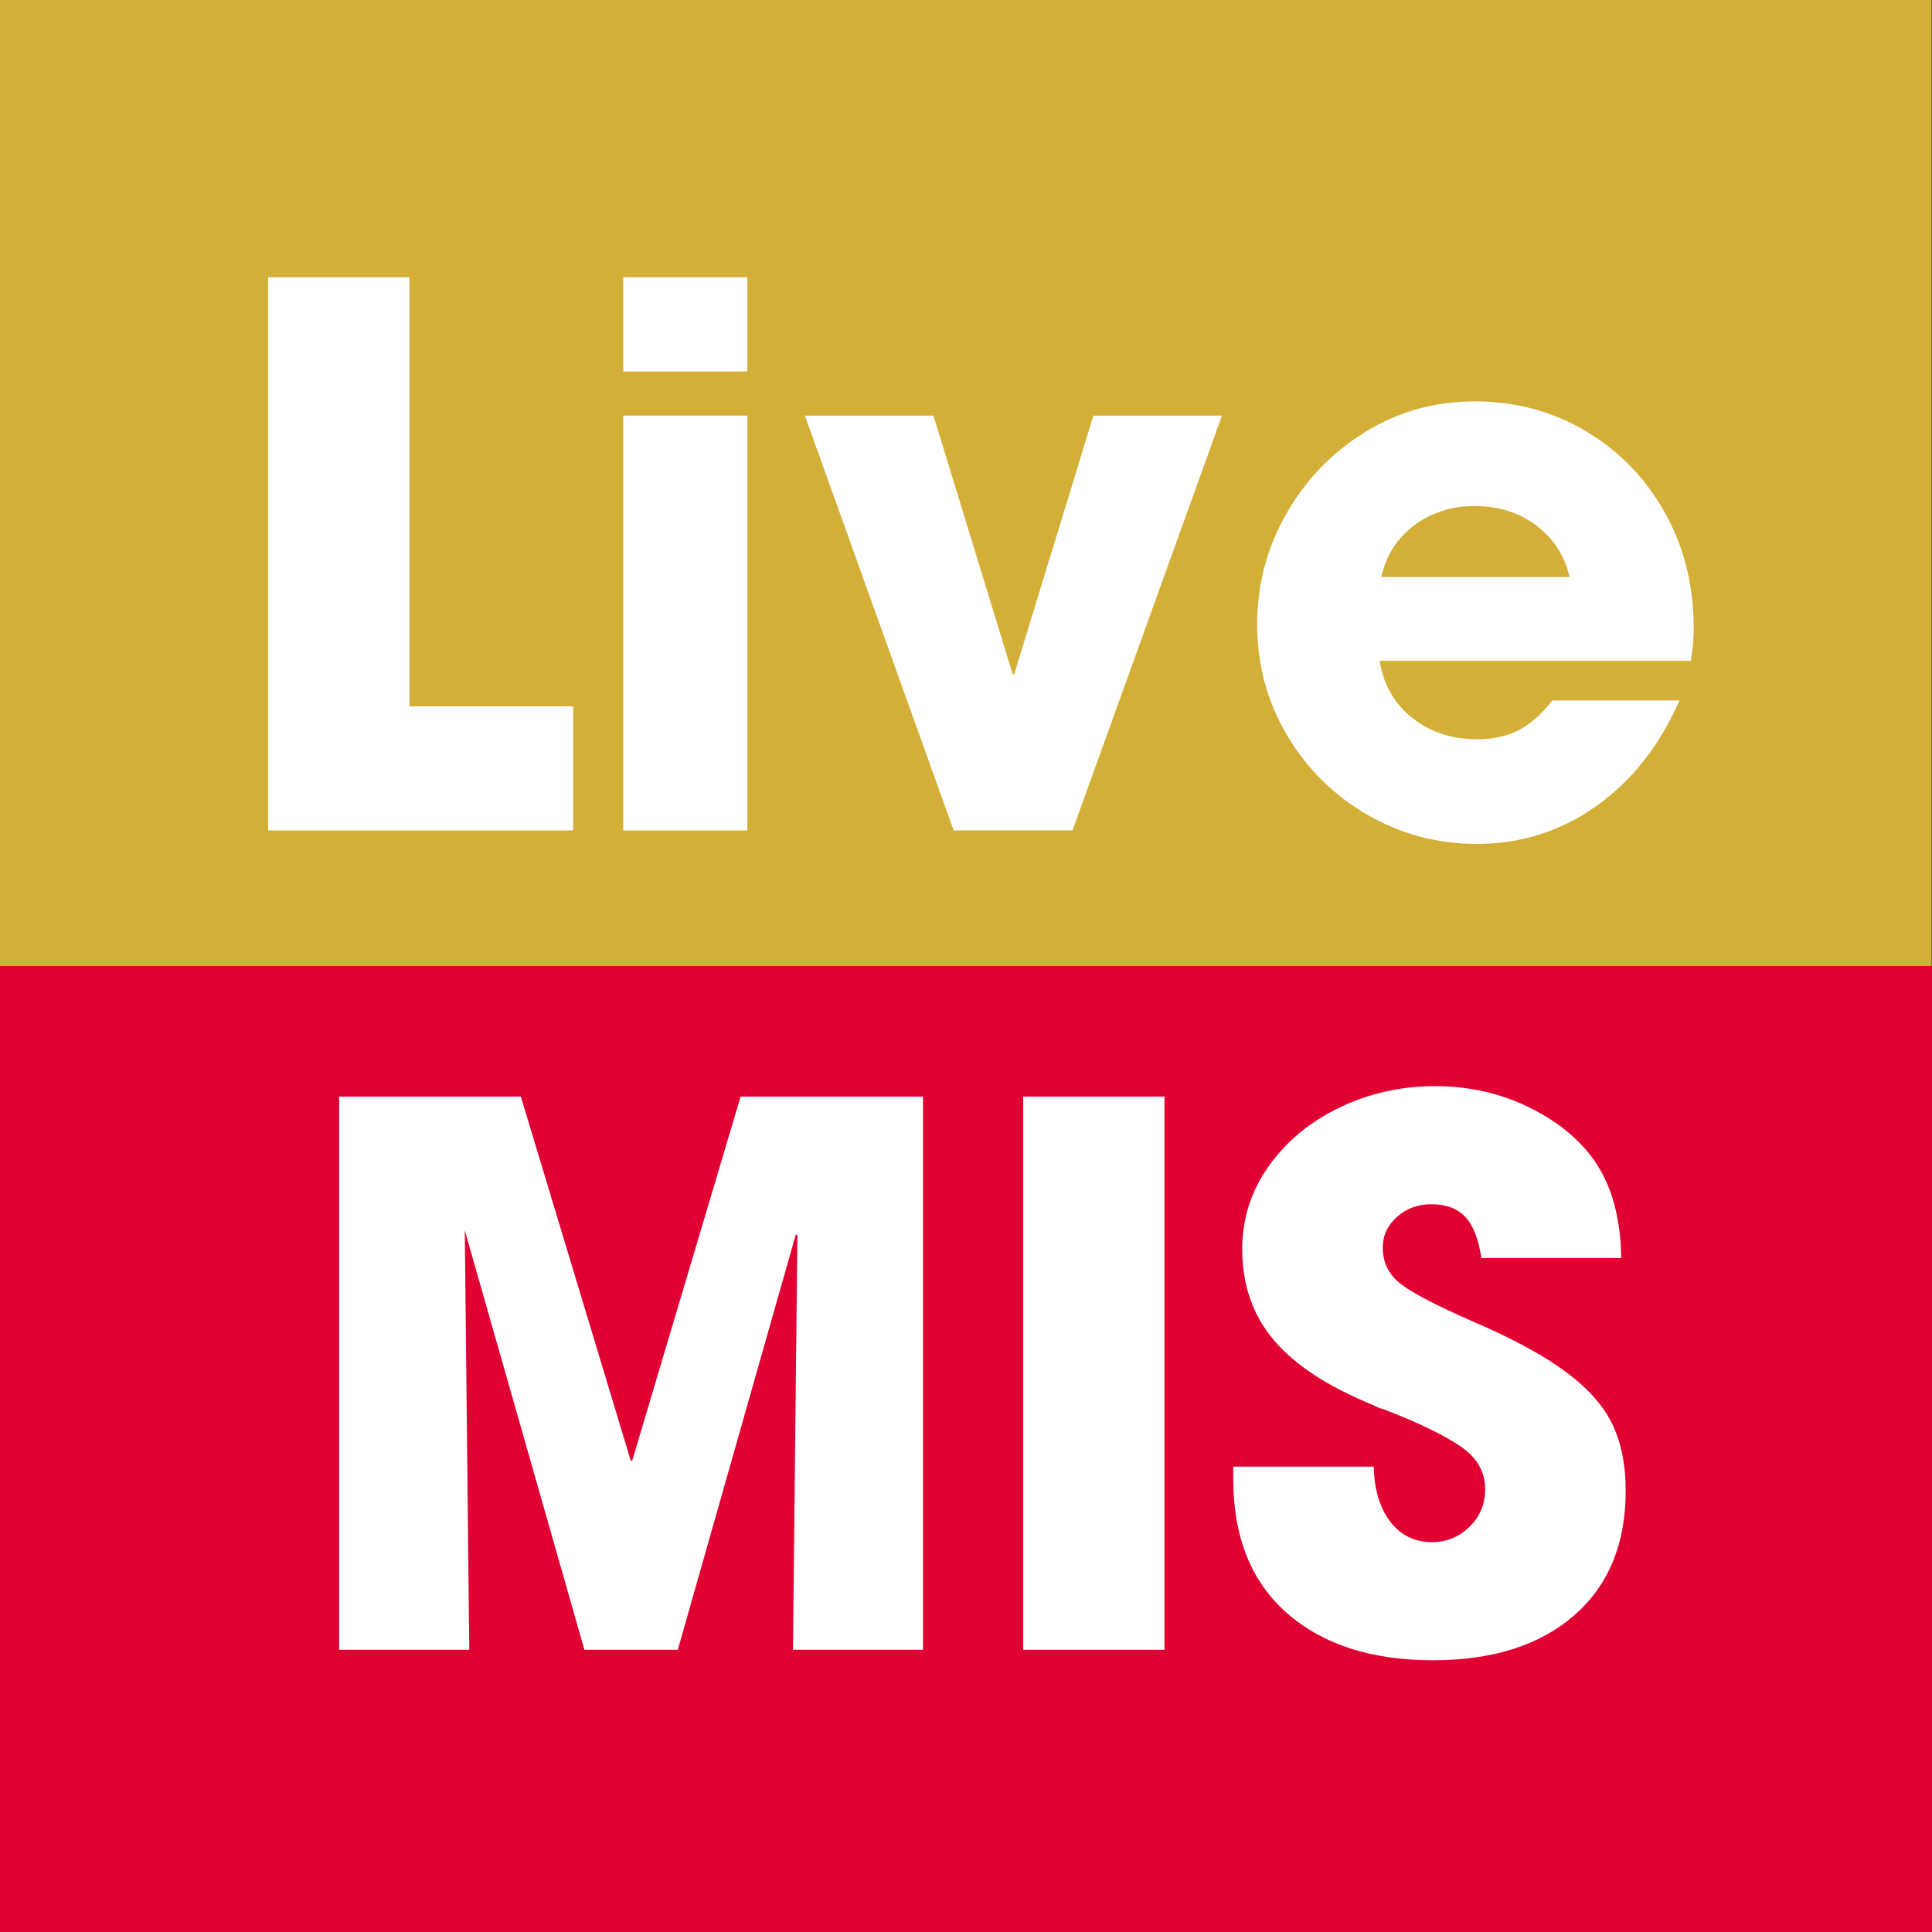 <?xml version="1.0" encoding="UTF-8"?> <svg xmlns="http://www.w3.org/2000/svg" xmlns:xlink="http://www.w3.org/1999/xlink" width="1080" zoomAndPan="magnify" viewBox="0 0 810 810" height="1080" preserveAspectRatio="xMidYMid meet" version="1.0"><rect x="0" y="0" width="810" height="810" fill="#333333" stroke="none"/><defs><g></g><clipPath id="d7ffb36cff"><path d="M 0 0 L 810 0 L 810 466.926 L 0 466.926 Z M 0 0 " clip-rule="nonzero"></path></clipPath></defs><g clip-path="url(#d7ffb36cff)"><path fill="#d4af37" d="M 0 0 L 809.824 0 L 809.824 466.926 L 0 466.926 Z M 0 0 " fill-opacity="1" fill-rule="nonzero"></path></g><path fill="#e10032" d="M 0 405 L 810 405 L 810 810 L 0 810 Z M 0 405 " fill-opacity="1" fill-rule="nonzero"></path><g fill="#ffffff" fill-opacity="1"><g transform="translate(89.859, 348.175)"><g><path d="M 81.797 -231.922 L 81.797 -52.031 L 150.438 -52.031 L 150.438 0 L 22.562 0 L 22.562 -231.922 Z M 81.797 -231.922 "></path></g></g></g><g fill="#ffffff" fill-opacity="1"><g transform="translate(242.49, 348.175)"><g><path d="M 70.828 -231.922 L 70.828 -192.438 L 18.797 -192.438 L 18.797 -231.922 Z M 70.828 -173.938 L 70.828 0 L 18.797 0 L 18.797 -173.938 Z M 70.828 -173.938 "></path></g></g></g><g fill="#ffffff" fill-opacity="1"><g transform="translate(332.125, 348.175)"><g><path d="M 59.234 -173.938 L 92.453 -65.5 L 93.078 -65.5 L 126.297 -173.938 L 180.203 -173.938 L 117.531 0 L 67.703 0 L 5.328 -173.938 Z M 59.234 -173.938 "></path></g></g></g><g fill="#ffffff" fill-opacity="1"><g transform="translate(517.663, 348.175)"><g><path d="M 101.547 -38.234 C 108.441 -38.234 114.344 -39.539 119.25 -42.156 C 124.156 -44.77 128.805 -48.895 133.203 -54.531 L 186.484 -54.531 C 178.117 -35.52 166.469 -20.738 151.531 -10.188 C 136.594 0.363 119.93 5.641 101.547 5.641 C 85.035 5.641 69.727 1.566 55.625 -6.578 C 41.52 -14.723 30.289 -25.848 21.938 -39.953 C 13.582 -54.055 9.406 -69.57 9.406 -86.5 C 9.406 -103.008 13.477 -118.422 21.625 -132.734 C 29.77 -147.047 40.789 -158.484 54.688 -167.047 C 68.582 -175.609 83.891 -179.891 100.609 -179.891 C 117.734 -179.891 133.297 -175.711 147.297 -167.359 C 161.297 -159.004 172.316 -147.617 180.359 -133.203 C 188.41 -118.785 192.438 -102.695 192.438 -84.938 C 192.438 -79.914 192.016 -75.316 191.172 -71.141 L 60.797 -71.141 C 62.266 -61.316 66.758 -53.375 74.281 -47.312 C 81.801 -41.258 90.891 -38.234 101.547 -38.234 Z M 100.609 -136.016 C 90.992 -136.016 82.582 -133.348 75.375 -128.016 C 68.164 -122.691 63.516 -115.438 61.422 -106.25 L 140.406 -106.25 C 138.312 -115.227 133.66 -122.43 126.453 -127.859 C 119.242 -133.297 110.629 -136.016 100.609 -136.016 Z M 100.609 -136.016 "></path></g></g></g><g fill="#ffffff" fill-opacity="1"><g transform="translate(121.207, 691.675)"><g><path d="M 212.484 -174.25 L 162.969 0 L 123.797 0 L 73.656 -175.828 L 75.531 0 L 21 0 L 21 -231.922 L 97.156 -231.922 L 143.234 -79.297 L 143.859 -79.297 L 189.297 -231.922 L 265.766 -231.922 L 265.766 0 L 211.234 0 L 213.109 -173.625 Z M 212.484 -174.25 "></path></g></g></g><g fill="#ffffff" fill-opacity="1"><g transform="translate(407.977, 691.675)"><g><path d="M 80.234 -231.922 L 80.234 0 L 21 0 L 21 -231.922 Z M 80.234 -231.922 "></path></g></g></g><g fill="#ffffff" fill-opacity="1"><g transform="translate(509.208, 691.675)"><g><path d="M 90.891 -186.797 C 85.242 -186.797 80.438 -185.02 76.469 -181.469 C 72.5 -177.914 70.516 -173.629 70.516 -168.609 C 70.516 -162.129 73.227 -156.906 78.656 -152.938 C 84.094 -148.969 94.02 -143.848 108.438 -137.578 C 125.363 -130.266 138.422 -123.16 147.609 -116.266 C 156.805 -109.379 163.234 -102.066 166.891 -94.328 C 170.547 -86.598 172.375 -77.406 172.375 -66.75 C 172.375 -44.395 165.164 -26.945 150.75 -14.406 C 136.332 -1.875 116.586 4.391 91.516 4.391 C 65.816 4.391 45.441 -2.188 30.391 -15.344 C 15.348 -28.508 7.828 -47.316 7.828 -71.766 L 7.828 -76.781 L 66.75 -76.781 C 66.957 -67.176 69.254 -59.5 73.641 -53.75 C 78.035 -48 83.891 -45.125 91.203 -45.125 C 97.266 -45.125 102.488 -47.266 106.875 -51.547 C 111.258 -55.836 113.453 -61.113 113.453 -67.375 C 113.453 -74.688 109.953 -80.691 102.953 -85.391 C 95.953 -90.098 85.977 -94.961 73.031 -99.984 C 72.188 -100.398 71.191 -100.766 70.047 -101.078 C 68.898 -101.391 67.801 -101.859 66.75 -102.484 C 47.738 -110.211 33.789 -119.301 24.906 -129.75 C 16.031 -140.195 11.594 -152.941 11.594 -167.984 C 11.594 -180.734 15.301 -192.328 22.719 -202.766 C 30.133 -213.211 40.055 -221.414 52.484 -227.375 C 64.922 -233.332 78.242 -236.312 92.453 -236.312 C 107.285 -236.312 120.973 -233.07 133.516 -226.594 C 146.047 -220.113 155.285 -211.91 161.234 -201.984 C 167.191 -192.066 170.281 -179.477 170.5 -164.219 L 111.891 -164.219 C 110.629 -172.375 108.328 -178.176 104.984 -181.625 C 101.648 -185.07 96.953 -186.797 90.891 -186.797 Z M 90.891 -186.797 "></path></g></g></g></svg> 